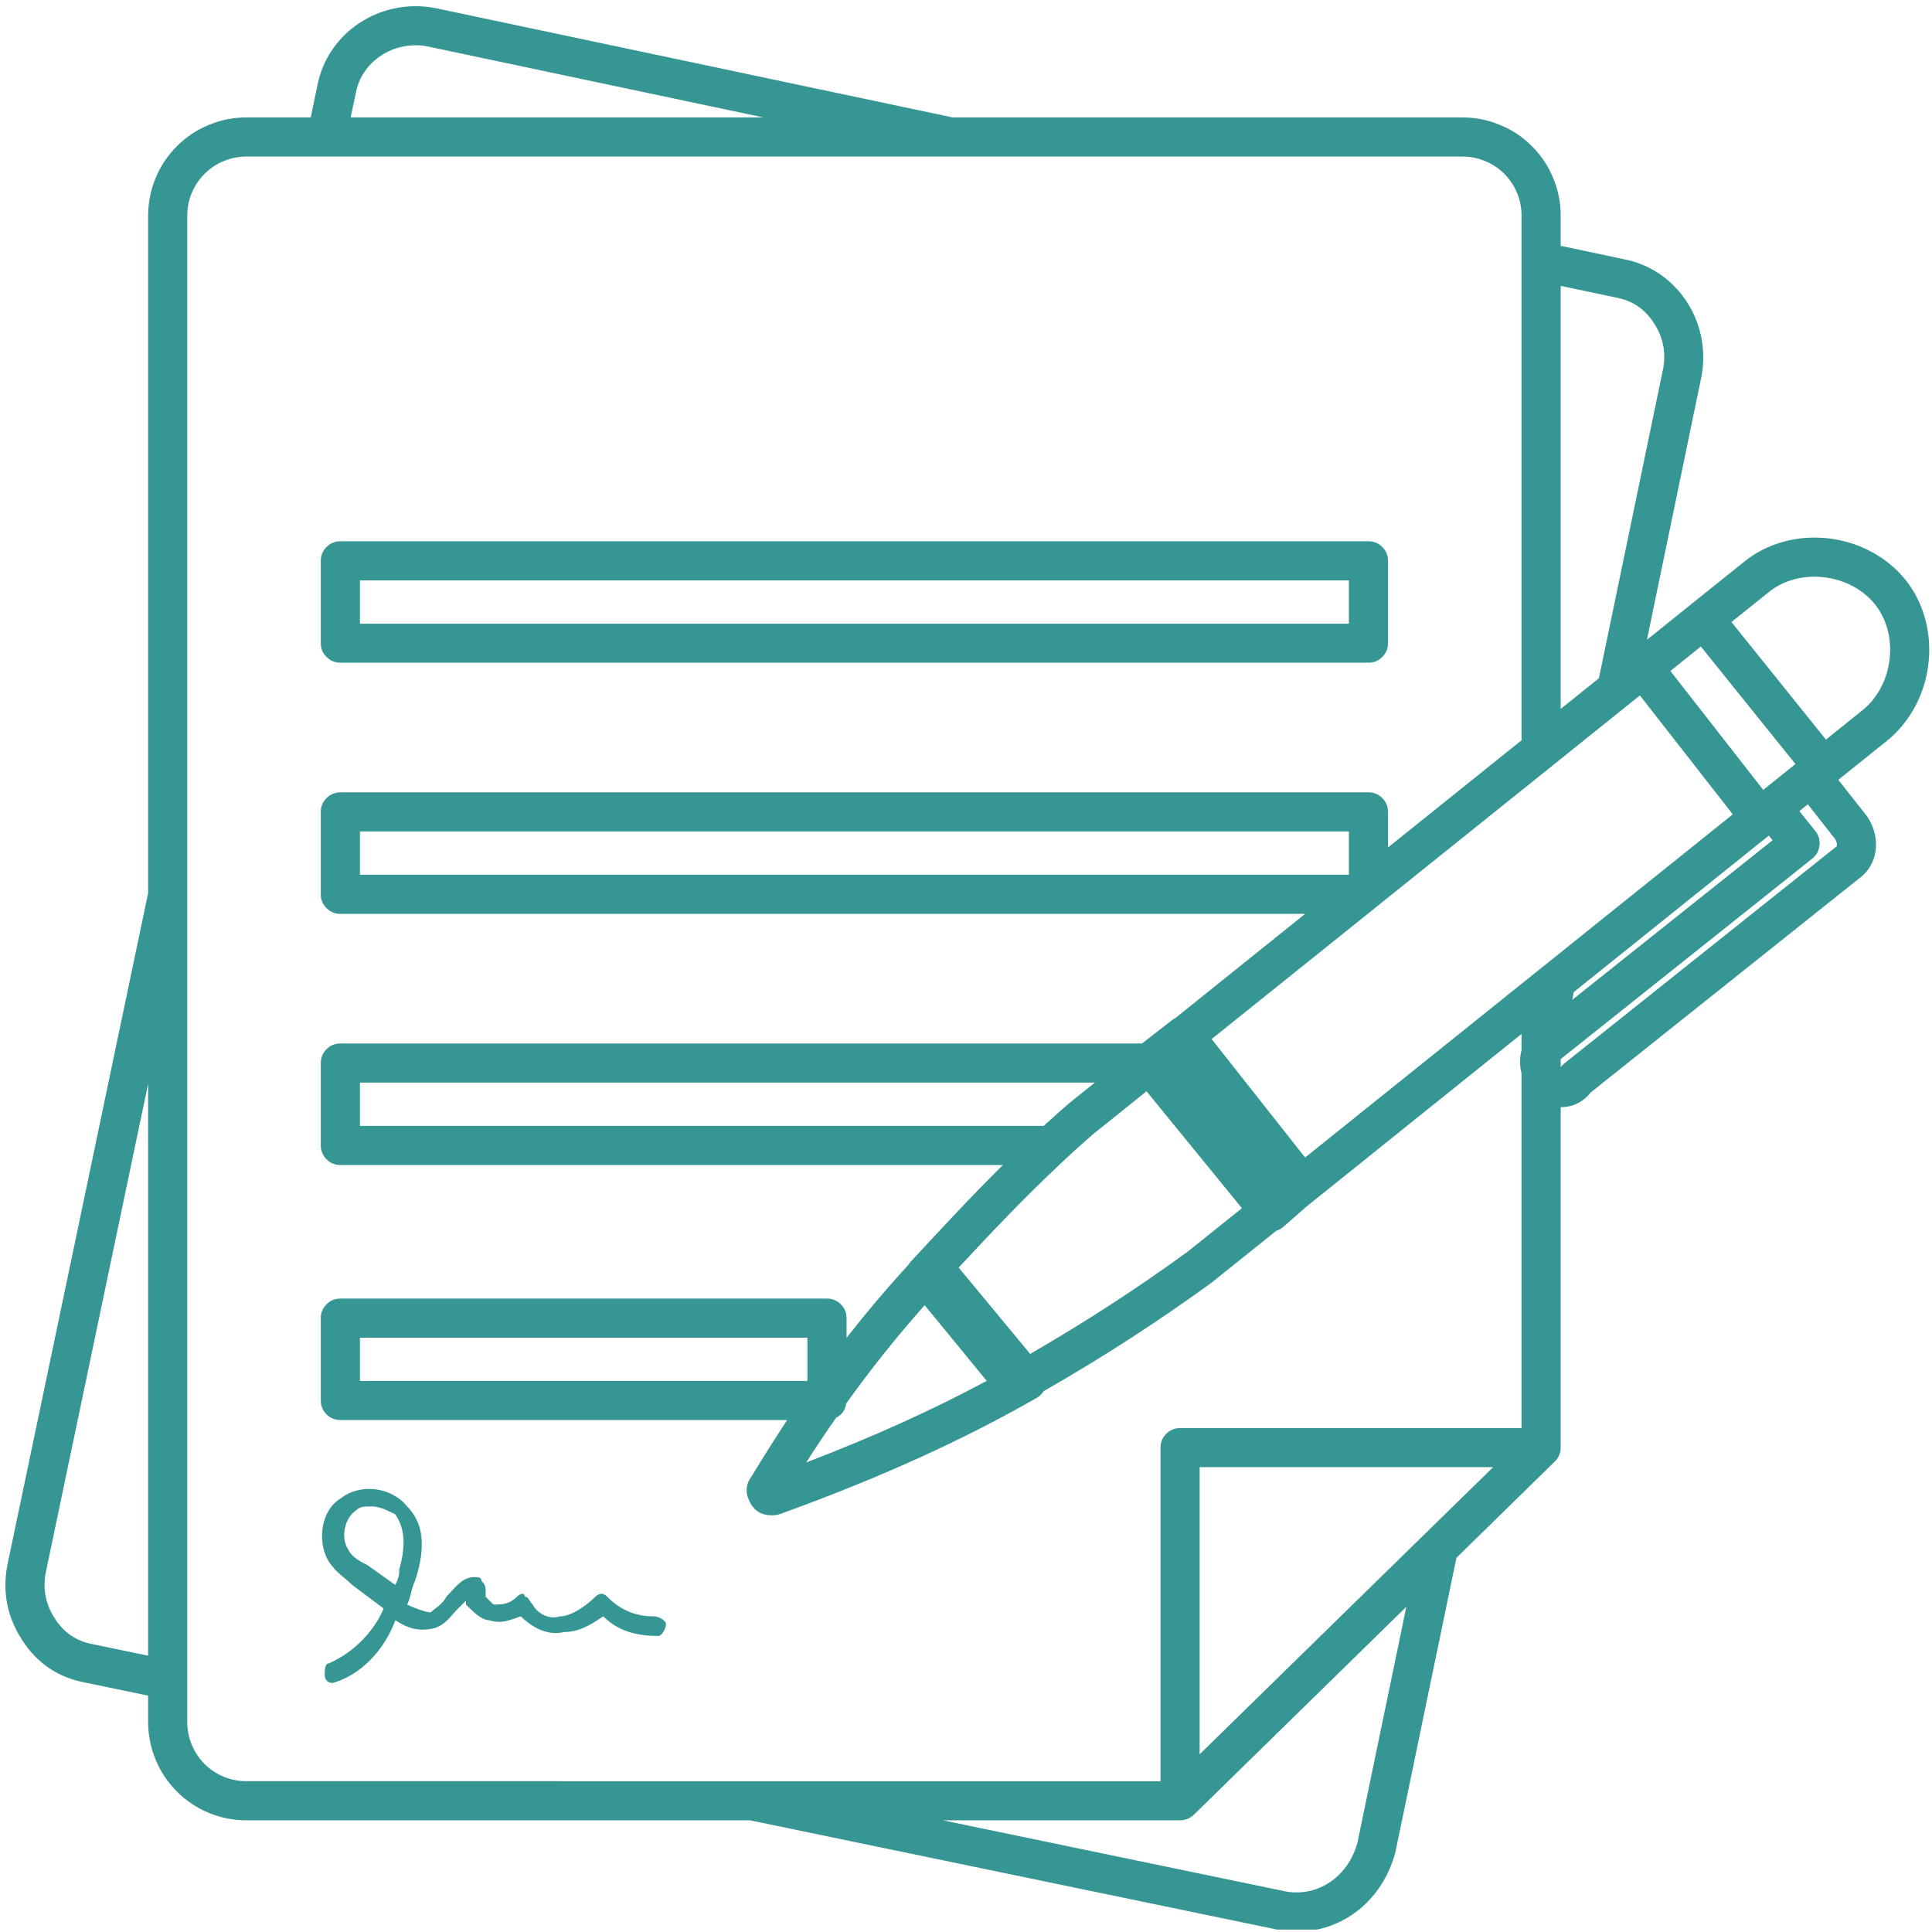 <svg xmlns="http://www.w3.org/2000/svg" xmlns:xlink="http://www.w3.org/1999/xlink" width="100" zoomAndPan="magnify" viewBox="0 0 75 75" height="100" preserveAspectRatio="xMidYMid meet" version="1.0"><defs><clipPath id="8172c5fe3f"><path d="M 0.094 0 L 75 0 L 75 74.906 L 0.094 74.906 Z M 0.094 0 " clip-rule="nonzero"/></clipPath></defs><path fill="#369694" d="M 13.215 25.727 L 53.125 25.727 C 53.332 25.727 53.512 25.652 53.66 25.504 C 53.809 25.355 53.883 25.18 53.883 24.969 L 53.883 21.77 C 53.883 21.562 53.809 21.383 53.66 21.234 C 53.512 21.086 53.332 21.012 53.125 21.012 L 13.215 21.012 C 13.004 21.012 12.824 21.086 12.676 21.234 C 12.527 21.383 12.453 21.562 12.453 21.77 L 12.453 24.969 C 12.453 25.18 12.527 25.355 12.676 25.504 C 12.824 25.652 13.004 25.727 13.215 25.727 Z M 13.973 22.531 L 52.363 22.531 L 52.363 24.211 L 13.973 24.211 Z M 13.973 22.531 " fill-opacity="1" fill-rule="nonzero"/><path fill="#369694" d="M 25.398 62.746 C 24.684 62.754 24.074 62.5 23.574 61.984 C 23.418 61.832 23.27 61.832 23.113 61.984 C 22.809 62.289 22.199 62.746 21.742 62.746 C 21.285 62.898 20.828 62.594 20.68 62.289 C 20.523 62.137 20.523 61.984 20.375 61.984 C 20.375 61.832 20.219 61.832 20.07 61.984 C 19.766 62.289 19.457 62.289 19.156 62.289 L 18.852 61.984 L 18.852 61.68 C 18.84 61.559 18.789 61.457 18.695 61.375 C 18.695 61.223 18.547 61.223 18.395 61.223 C 17.934 61.223 17.629 61.68 17.328 61.984 C 17.176 62.289 16.867 62.441 16.719 62.594 C 16.566 62.594 16.109 62.441 15.805 62.289 C 15.957 61.984 15.957 61.68 16.109 61.375 C 16.566 60.004 16.414 59.09 15.805 58.48 C 15.195 57.719 13.977 57.566 13.215 58.176 C 12.453 58.633 12.301 59.852 12.758 60.613 C 13.062 61.07 13.367 61.223 13.672 61.527 L 14.891 62.441 C 14.586 63.203 13.824 64.117 12.758 64.574 C 12.605 64.574 12.605 64.879 12.605 65.031 C 12.617 65.223 12.719 65.324 12.91 65.336 C 13.973 65.031 14.891 64.117 15.348 62.898 C 15.805 63.203 16.262 63.355 16.867 63.203 C 17.324 63.051 17.48 62.746 17.785 62.441 L 18.09 62.137 L 18.09 62.289 C 18.391 62.594 18.699 62.898 19.004 62.898 C 19.457 63.051 19.766 62.898 20.219 62.746 C 20.68 63.203 21.285 63.508 21.895 63.355 C 22.504 63.355 22.965 63.051 23.418 62.746 C 24.027 63.355 24.789 63.508 25.551 63.508 C 25.703 63.508 25.855 63.203 25.855 63.051 C 25.855 62.898 25.551 62.746 25.398 62.746 Z M 15.5 60.918 C 15.5 61.07 15.5 61.223 15.344 61.527 L 14.277 60.766 C 13.977 60.613 13.672 60.461 13.52 60.156 C 13.215 59.699 13.367 58.938 13.824 58.633 C 13.973 58.48 14.129 58.48 14.434 58.48 C 14.734 58.48 15.039 58.633 15.344 58.785 C 15.652 59.242 15.805 59.852 15.5 60.918 Z M 15.5 60.918 " fill-opacity="1" fill-rule="nonzero"/><g clip-path="url(#8172c5fe3f)"><path fill="#369694" d="M 73.977 22.516 C 73.27 21.633 72.184 21.043 71 20.902 C 69.801 20.758 68.609 21.082 67.73 21.789 L 66.176 23.035 L 63.934 24.836 L 66.051 14.613 C 66.055 14.609 66.055 14.602 66.055 14.594 C 66.441 12.473 65.078 10.438 63.02 10.059 L 60.586 9.543 L 60.586 8.363 C 60.586 7.859 60.488 7.375 60.293 6.91 C 60.102 6.441 59.828 6.031 59.469 5.676 C 59.113 5.316 58.703 5.043 58.234 4.852 C 57.77 4.656 57.285 4.559 56.781 4.559 L 36.984 4.559 L 16.875 0.309 C 16.867 0.309 16.859 0.309 16.852 0.305 C 14.73 -0.078 12.699 1.281 12.316 3.344 L 12.062 4.559 L 9.559 4.559 C 9.055 4.559 8.566 4.656 8.102 4.852 C 7.637 5.043 7.223 5.316 6.867 5.676 C 6.512 6.031 6.234 6.441 6.043 6.91 C 5.848 7.375 5.754 7.859 5.75 8.363 L 5.75 34.668 L 0.285 60.762 C 0.281 60.77 0.281 60.773 0.281 60.781 C 0.09 61.824 0.285 62.789 0.867 63.676 C 1.449 64.578 2.266 65.125 3.32 65.32 L 5.75 65.824 L 5.75 66.859 C 5.754 67.363 5.848 67.848 6.043 68.312 C 6.234 68.781 6.512 69.191 6.867 69.547 C 7.223 69.906 7.637 70.18 8.102 70.375 C 8.566 70.566 9.055 70.664 9.559 70.664 L 29.113 70.664 L 49.617 74.914 C 49.625 74.914 49.629 74.918 49.637 74.918 C 49.871 74.961 50.109 74.984 50.352 74.984 C 52.113 74.984 53.656 73.789 54.16 71.934 C 54.164 71.918 54.168 71.902 54.172 71.887 L 56.539 60.473 L 58.703 58.355 L 60.355 56.738 C 60.359 56.738 60.359 56.738 60.359 56.734 C 60.375 56.723 60.391 56.703 60.402 56.688 C 60.406 56.684 60.414 56.676 60.418 56.672 C 60.426 56.66 60.438 56.645 60.445 56.633 C 60.449 56.625 60.453 56.621 60.457 56.617 C 60.473 56.598 60.48 56.578 60.492 56.559 C 60.492 56.559 60.496 56.555 60.496 56.555 C 60.504 56.535 60.516 56.516 60.523 56.5 C 60.527 56.492 60.527 56.484 60.531 56.477 C 60.535 56.461 60.543 56.449 60.547 56.434 C 60.551 56.426 60.551 56.418 60.555 56.41 C 60.559 56.391 60.566 56.371 60.57 56.352 C 60.57 56.344 60.57 56.336 60.574 56.332 C 60.574 56.316 60.578 56.301 60.582 56.285 C 60.582 56.273 60.582 56.266 60.582 56.258 C 60.586 56.242 60.586 56.227 60.586 56.211 C 60.586 56.207 60.586 56.203 60.586 56.195 L 60.586 42.98 C 61.066 42.977 61.453 42.785 61.75 42.41 L 72.16 34.109 C 72.898 33.59 73.047 32.543 72.492 31.707 C 72.48 31.691 72.469 31.676 72.453 31.656 L 71.363 30.273 L 71.703 30 L 73.246 28.762 C 74.129 28.055 74.719 26.969 74.859 25.785 C 75.004 24.586 74.68 23.395 73.977 22.516 Z M 68.812 32.617 L 61.031 38.816 L 61.094 38.512 L 68.324 32.711 L 68.668 32.438 Z M 31.344 53.609 L 13.973 53.609 L 13.973 51.93 L 31.344 51.93 Z M 32.457 55.039 C 32.684 54.922 32.816 54.734 32.852 54.48 C 33.801 53.156 34.812 51.887 35.895 50.668 L 38.305 53.605 C 36.188 54.742 33.91 55.77 31.297 56.773 C 31.672 56.184 32.059 55.605 32.457 55.039 Z M 39.988 52.555 L 37.215 49.207 C 38.48 47.848 39.777 46.48 41.113 45.227 C 41.566 44.797 42.023 44.383 42.488 43.984 L 42.836 43.707 L 44.508 42.363 L 48.211 46.902 L 46.109 48.586 C 44.141 50.02 42.098 51.344 39.988 52.559 Z M 41.527 42.809 C 41.52 42.812 41.516 42.82 41.508 42.824 C 41.176 43.109 40.844 43.406 40.516 43.707 L 13.973 43.707 L 13.973 42.027 L 42.5 42.027 Z M 52.195 43.707 L 50.664 44.934 L 47.035 40.336 L 53.094 35.477 L 53.871 34.852 L 59.066 30.684 L 60.586 29.465 L 61.586 28.66 L 63.449 27.168 L 63.66 26.996 L 67.266 31.613 L 61.578 36.176 L 60.586 36.973 L 59.719 37.668 L 59.066 38.191 L 53.883 42.352 L 52.363 43.57 Z M 52.363 33.957 L 13.973 33.957 L 13.973 32.277 L 52.363 32.277 Z M 68.449 30.664 L 64.844 26.047 L 66.027 25.098 L 69.699 29.66 Z M 62.715 11.547 C 62.723 11.547 62.73 11.547 62.734 11.551 C 63.367 11.668 63.852 11.996 64.199 12.535 C 64.559 13.078 64.68 13.672 64.562 14.316 L 62.07 26.328 L 60.586 27.52 L 60.586 11.098 Z M 13.805 3.645 C 13.805 3.641 13.805 3.633 13.809 3.625 C 14.035 2.387 15.273 1.566 16.57 1.797 L 29.637 4.559 L 13.613 4.559 Z M 3.617 63.832 C 3.613 63.828 3.605 63.828 3.602 63.828 C 2.973 63.711 2.484 63.383 2.137 62.844 C 1.777 62.297 1.656 61.703 1.773 61.062 L 5.75 42.074 L 5.75 64.273 Z M 21.789 69.145 L 9.559 69.145 C 9.254 69.145 8.961 69.086 8.684 68.973 C 8.402 68.855 8.156 68.691 7.941 68.477 C 7.727 68.262 7.562 68.012 7.445 67.734 C 7.328 67.453 7.27 67.16 7.27 66.859 L 7.27 8.363 C 7.27 8.062 7.328 7.77 7.445 7.488 C 7.562 7.211 7.727 6.961 7.941 6.75 C 8.156 6.535 8.402 6.367 8.684 6.254 C 8.961 6.137 9.254 6.078 9.559 6.078 L 56.777 6.078 C 57.082 6.078 57.375 6.137 57.652 6.254 C 57.934 6.367 58.184 6.535 58.395 6.746 C 58.609 6.961 58.777 7.211 58.891 7.488 C 59.008 7.77 59.066 8.062 59.066 8.363 L 59.066 28.738 L 53.883 32.898 L 53.883 31.52 C 53.883 31.309 53.809 31.129 53.66 30.98 C 53.512 30.832 53.332 30.758 53.125 30.758 L 13.215 30.758 C 13.004 30.762 12.824 30.832 12.676 30.98 C 12.527 31.129 12.453 31.309 12.453 31.52 L 12.453 34.719 C 12.453 34.926 12.527 35.105 12.676 35.254 C 12.824 35.402 13.004 35.477 13.215 35.477 L 50.664 35.477 L 45.625 39.523 C 45.578 39.547 45.535 39.57 45.496 39.602 L 44.332 40.508 L 13.215 40.508 C 13.004 40.508 12.824 40.582 12.676 40.73 C 12.527 40.879 12.453 41.059 12.453 41.27 L 12.453 44.465 C 12.453 44.676 12.527 44.855 12.676 45.004 C 12.824 45.152 13.004 45.227 13.215 45.227 L 38.93 45.227 C 37.703 46.445 36.516 47.723 35.355 48.977 C 35.32 49.016 35.289 49.055 35.262 49.102 C 34.438 50 33.637 50.945 32.863 51.938 L 32.863 51.168 C 32.863 50.961 32.789 50.781 32.641 50.633 C 32.492 50.484 32.312 50.41 32.102 50.41 L 13.215 50.41 C 13.004 50.41 12.824 50.484 12.676 50.633 C 12.527 50.781 12.453 50.961 12.453 51.168 L 12.453 54.367 C 12.453 54.578 12.527 54.758 12.676 54.906 C 12.824 55.055 13.004 55.125 13.215 55.125 L 30.559 55.125 C 30.094 55.828 29.641 56.543 29.199 57.277 C 28.953 57.594 28.918 57.93 29.098 58.289 C 29.273 58.648 29.562 58.828 29.965 58.824 C 30.121 58.824 30.27 58.789 30.414 58.727 C 34.23 57.336 37.355 55.918 40.246 54.266 C 40.359 54.203 40.449 54.113 40.516 54.004 C 42.762 52.723 44.93 51.32 47.023 49.801 C 47.031 49.797 47.039 49.789 47.047 49.781 L 49.543 47.781 C 49.645 47.75 49.734 47.699 49.816 47.629 L 50.73 46.828 L 52.727 45.227 L 53.883 44.297 L 59.066 40.137 L 59.066 40.762 C 59.039 40.863 59.02 40.969 59.012 41.078 C 59.008 41.121 59.008 41.164 59.008 41.211 C 59.008 41.367 59.027 41.52 59.066 41.672 L 59.066 55.438 L 45.812 55.438 C 45.602 55.438 45.422 55.512 45.273 55.66 C 45.125 55.809 45.051 55.984 45.051 56.195 L 45.051 69.148 L 21.789 69.148 Z M 57.09 57.809 L 55.145 59.711 L 46.57 68.102 L 46.57 56.953 L 57.965 56.953 L 57.727 57.188 Z M 52.691 71.555 C 52.32 72.863 51.16 73.648 49.914 73.426 L 36.598 70.664 L 45.812 70.664 C 45.887 70.664 45.957 70.652 46.031 70.633 C 46.055 70.625 46.074 70.617 46.098 70.609 C 46.102 70.605 46.105 70.605 46.109 70.605 C 46.129 70.598 46.145 70.586 46.164 70.578 C 46.168 70.574 46.172 70.574 46.18 70.57 C 46.195 70.562 46.211 70.551 46.227 70.539 C 46.234 70.535 46.242 70.531 46.246 70.527 C 46.262 70.516 46.273 70.508 46.289 70.496 C 46.309 70.48 46.324 70.465 46.344 70.449 L 49.23 67.625 L 54.594 62.375 Z M 71.238 32.57 C 71.316 32.699 71.332 32.84 71.285 32.867 C 71.27 32.879 71.25 32.895 71.234 32.906 L 60.723 41.285 C 60.672 41.324 60.629 41.371 60.59 41.422 C 60.586 41.418 60.586 41.418 60.586 41.414 L 60.586 41.113 C 60.59 41.109 60.598 41.105 60.605 41.098 L 70.352 33.332 C 70.516 33.199 70.609 33.031 70.633 32.82 C 70.656 32.613 70.602 32.426 70.473 32.262 L 69.852 31.488 L 70.18 31.223 Z M 73.352 25.602 C 73.258 26.398 72.871 27.117 72.297 27.574 L 70.883 28.711 L 67.215 24.148 L 68.68 22.973 C 69.242 22.52 70.023 22.316 70.816 22.41 C 71.613 22.504 72.332 22.891 72.789 23.465 C 73.242 24.027 73.449 24.809 73.352 25.602 Z M 73.352 25.602 " fill-opacity="1" fill-rule="nonzero"/></g></svg>